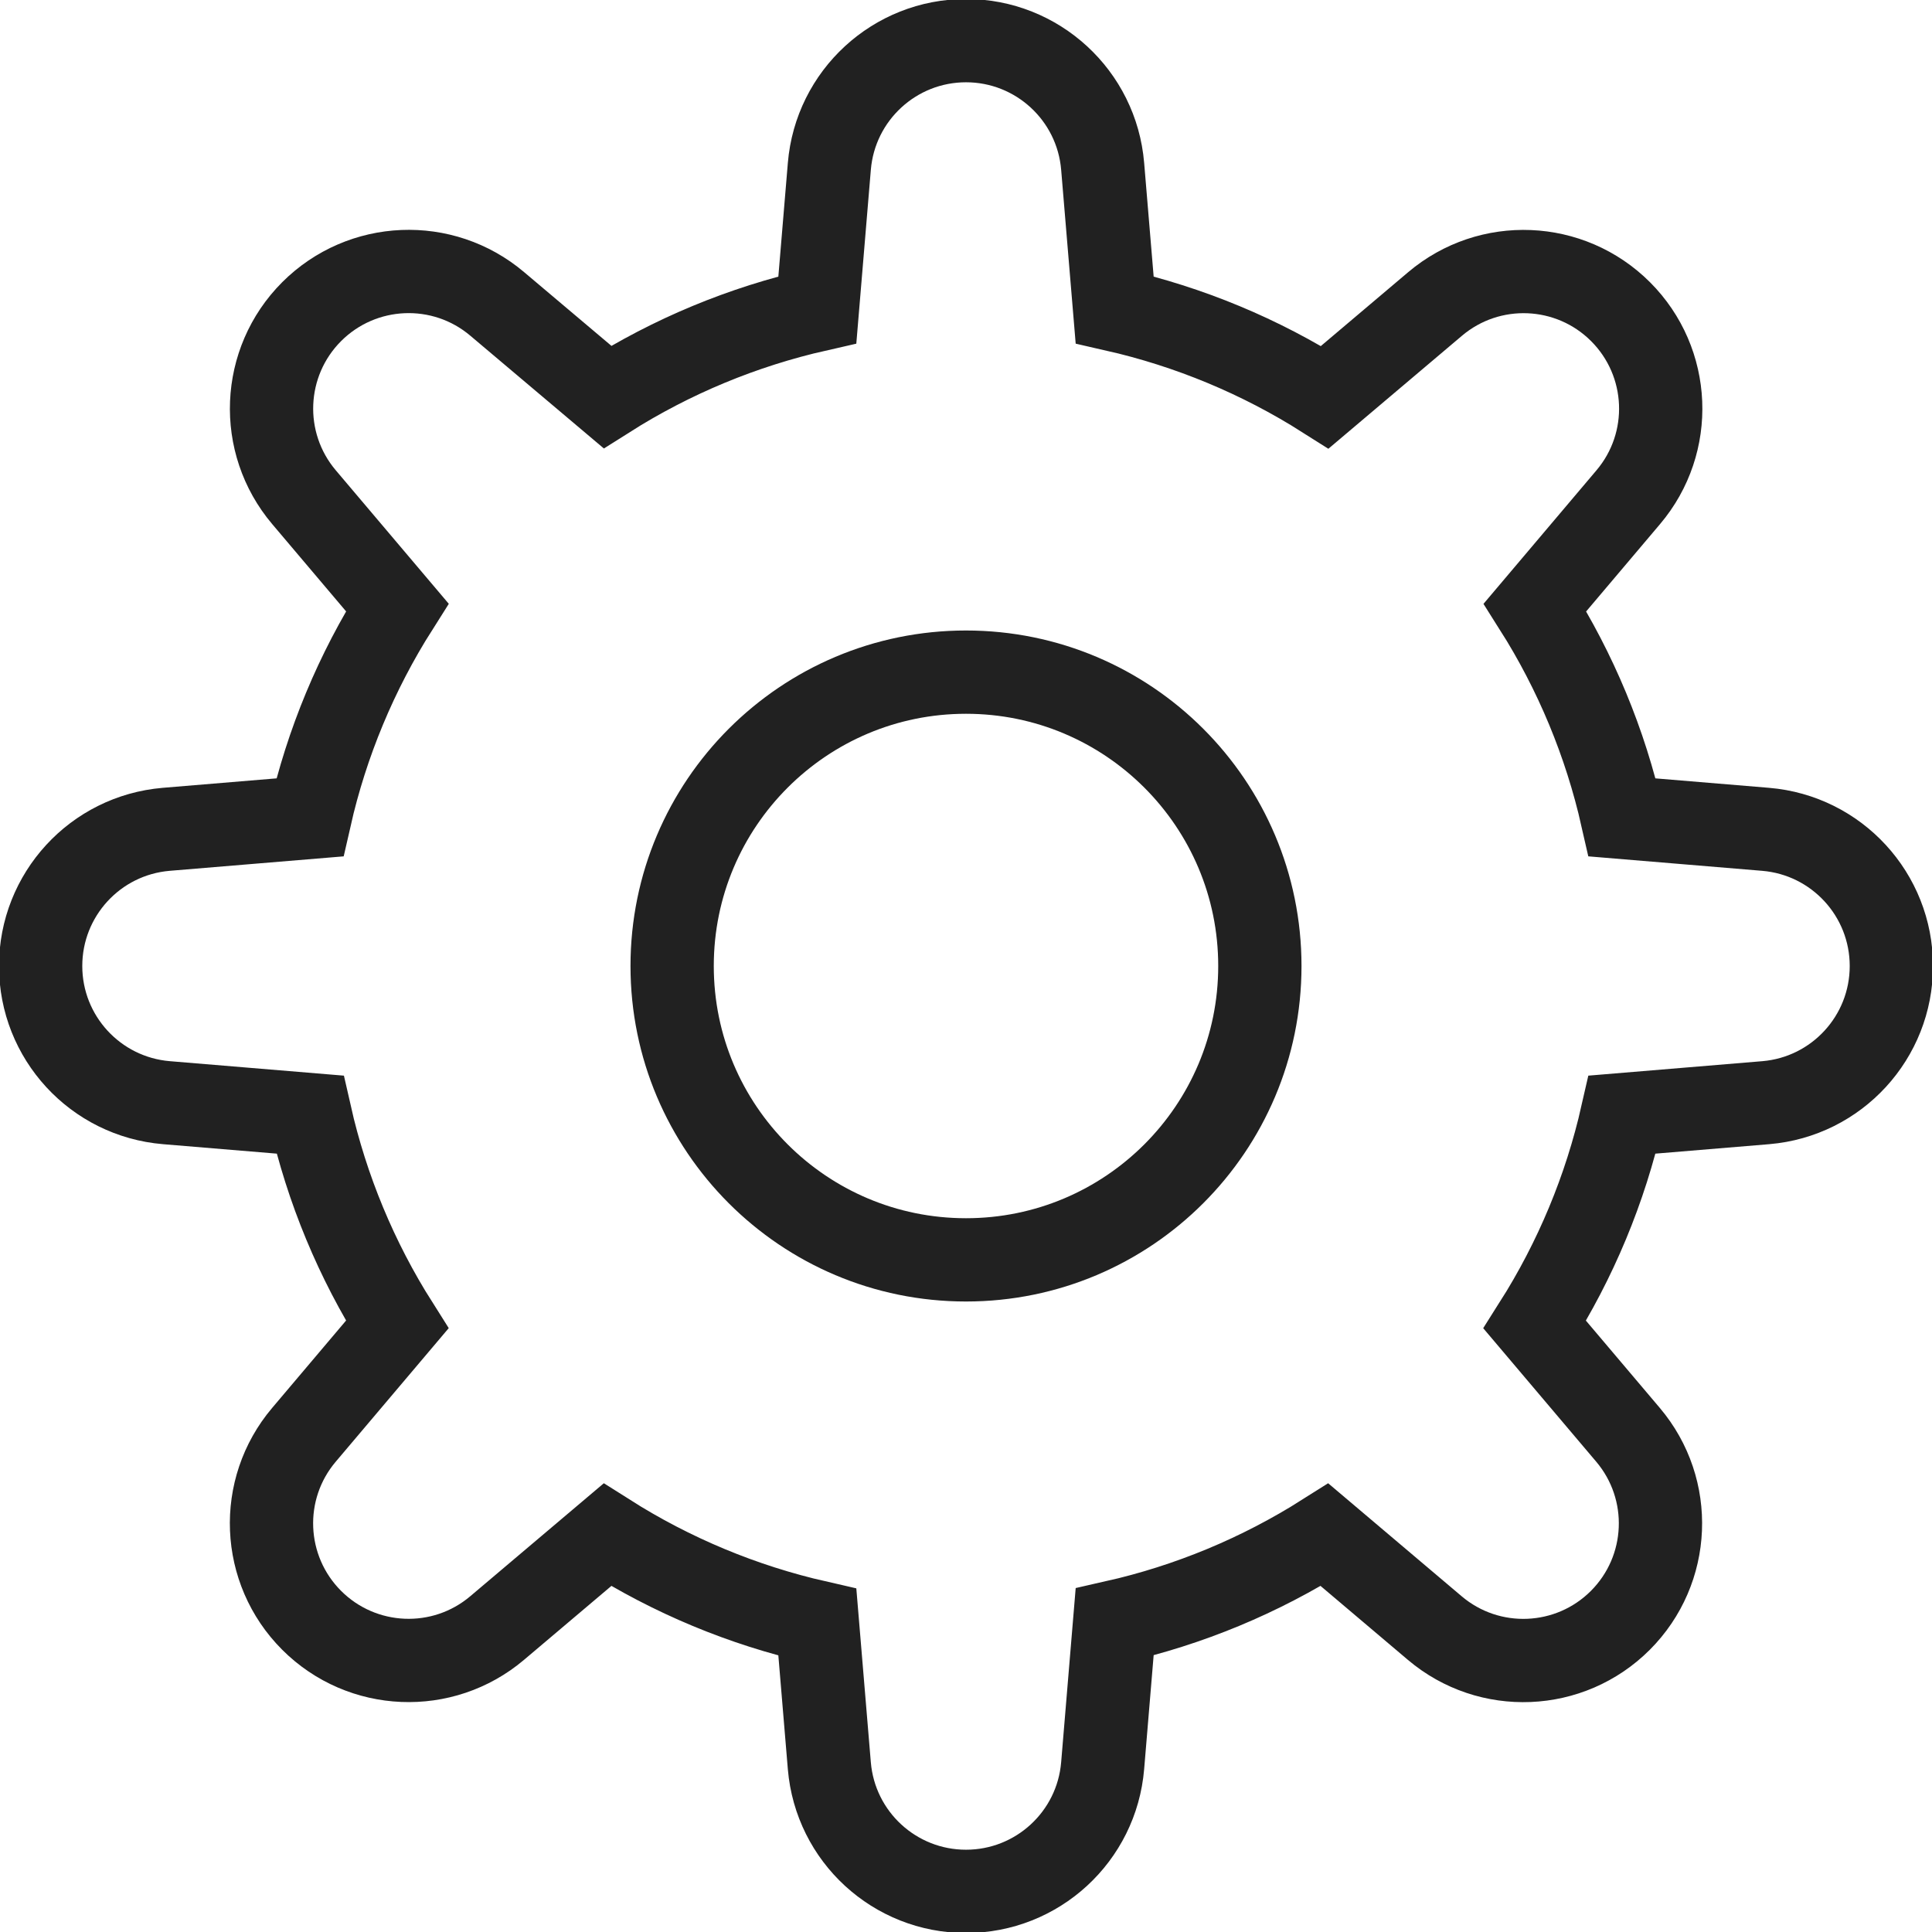 <?xml version="1.0" encoding="UTF-8"?>
<svg xmlns="http://www.w3.org/2000/svg" xmlns:xlink="http://www.w3.org/1999/xlink" width="309" height="309" overflow="hidden">
  <defs>
    <clipPath id="clip0">
      <rect x="629" y="1552" width="309" height="309"></rect>
    </clipPath>
  </defs>
  <g clip-path="url(#clip0)" transform="translate(-629 -1552)">
    <path d="M830.5 1706.5C830.5 1732.46 809.458 1753.5 783.5 1753.5 757.543 1753.5 736.5 1732.46 736.5 1706.5 736.5 1680.54 757.543 1659.5 783.5 1659.5 809.458 1659.5 830.5 1680.54 830.5 1706.5Z" stroke="#212121" stroke-width="13.32" stroke-linecap="square" stroke-miterlimit="8" fill="none" fill-rule="evenodd"></path>
    <path d="M931.5 1706.5 931.5 1706.5C931.501 1695.09 922.755 1685.59 911.386 1684.64L888.446 1682.73C885.751 1670.82 881.036 1659.46 874.507 1649.15L889.421 1631.52C896.79 1622.82 896.255 1609.92 888.19 1601.85L888.19 1601.85C880.124 1593.79 867.222 1593.25 858.516 1600.62L840.891 1615.53C830.568 1608.98 819.197 1604.26 807.274 1601.55L805.357 1578.61C804.412 1567.25 794.908 1558.5 783.5 1558.5L783.5 1558.5C772.092 1558.5 762.589 1567.25 761.643 1578.61L759.726 1601.55C747.82 1604.25 736.464 1608.96 726.15 1615.49L708.525 1600.61C699.818 1593.24 686.917 1593.78 678.851 1601.84L678.851 1601.84C670.786 1609.91 670.251 1622.81 677.62 1631.52L692.534 1649.14C685.988 1659.46 681.26 1670.81 678.555 1682.73L655.581 1684.64C644.225 1685.6 635.498 1695.1 635.5 1706.5L635.5 1706.5C635.499 1717.91 644.246 1727.41 655.615 1728.36L678.588 1730.27C681.284 1742.18 685.998 1753.54 692.527 1763.85L677.613 1781.48C670.244 1790.18 670.779 1803.08 678.844 1811.15L678.844 1811.15C686.91 1819.21 699.812 1819.75 708.518 1812.38L726.143 1797.47C736.456 1804.01 747.815 1808.74 759.726 1811.45L761.643 1834.42C762.605 1845.78 772.104 1854.5 783.5 1854.5L783.5 1854.5C794.908 1854.5 804.412 1845.76 805.357 1834.39L807.274 1811.41C819.18 1808.72 830.536 1804 840.85 1797.47L858.476 1812.39C867.182 1819.76 880.084 1819.22 888.15 1811.16L888.15 1811.16C896.214 1803.09 896.75 1790.19 889.381 1781.48L874.466 1763.86C881.012 1753.54 885.741 1742.19 888.446 1730.27L911.419 1728.36C922.775 1727.4 931.502 1717.9 931.5 1706.5Z" stroke="#212121" stroke-width="13.32" stroke-linecap="square" stroke-miterlimit="8" fill="none" fill-rule="evenodd"></path>
  </g>
</svg>
